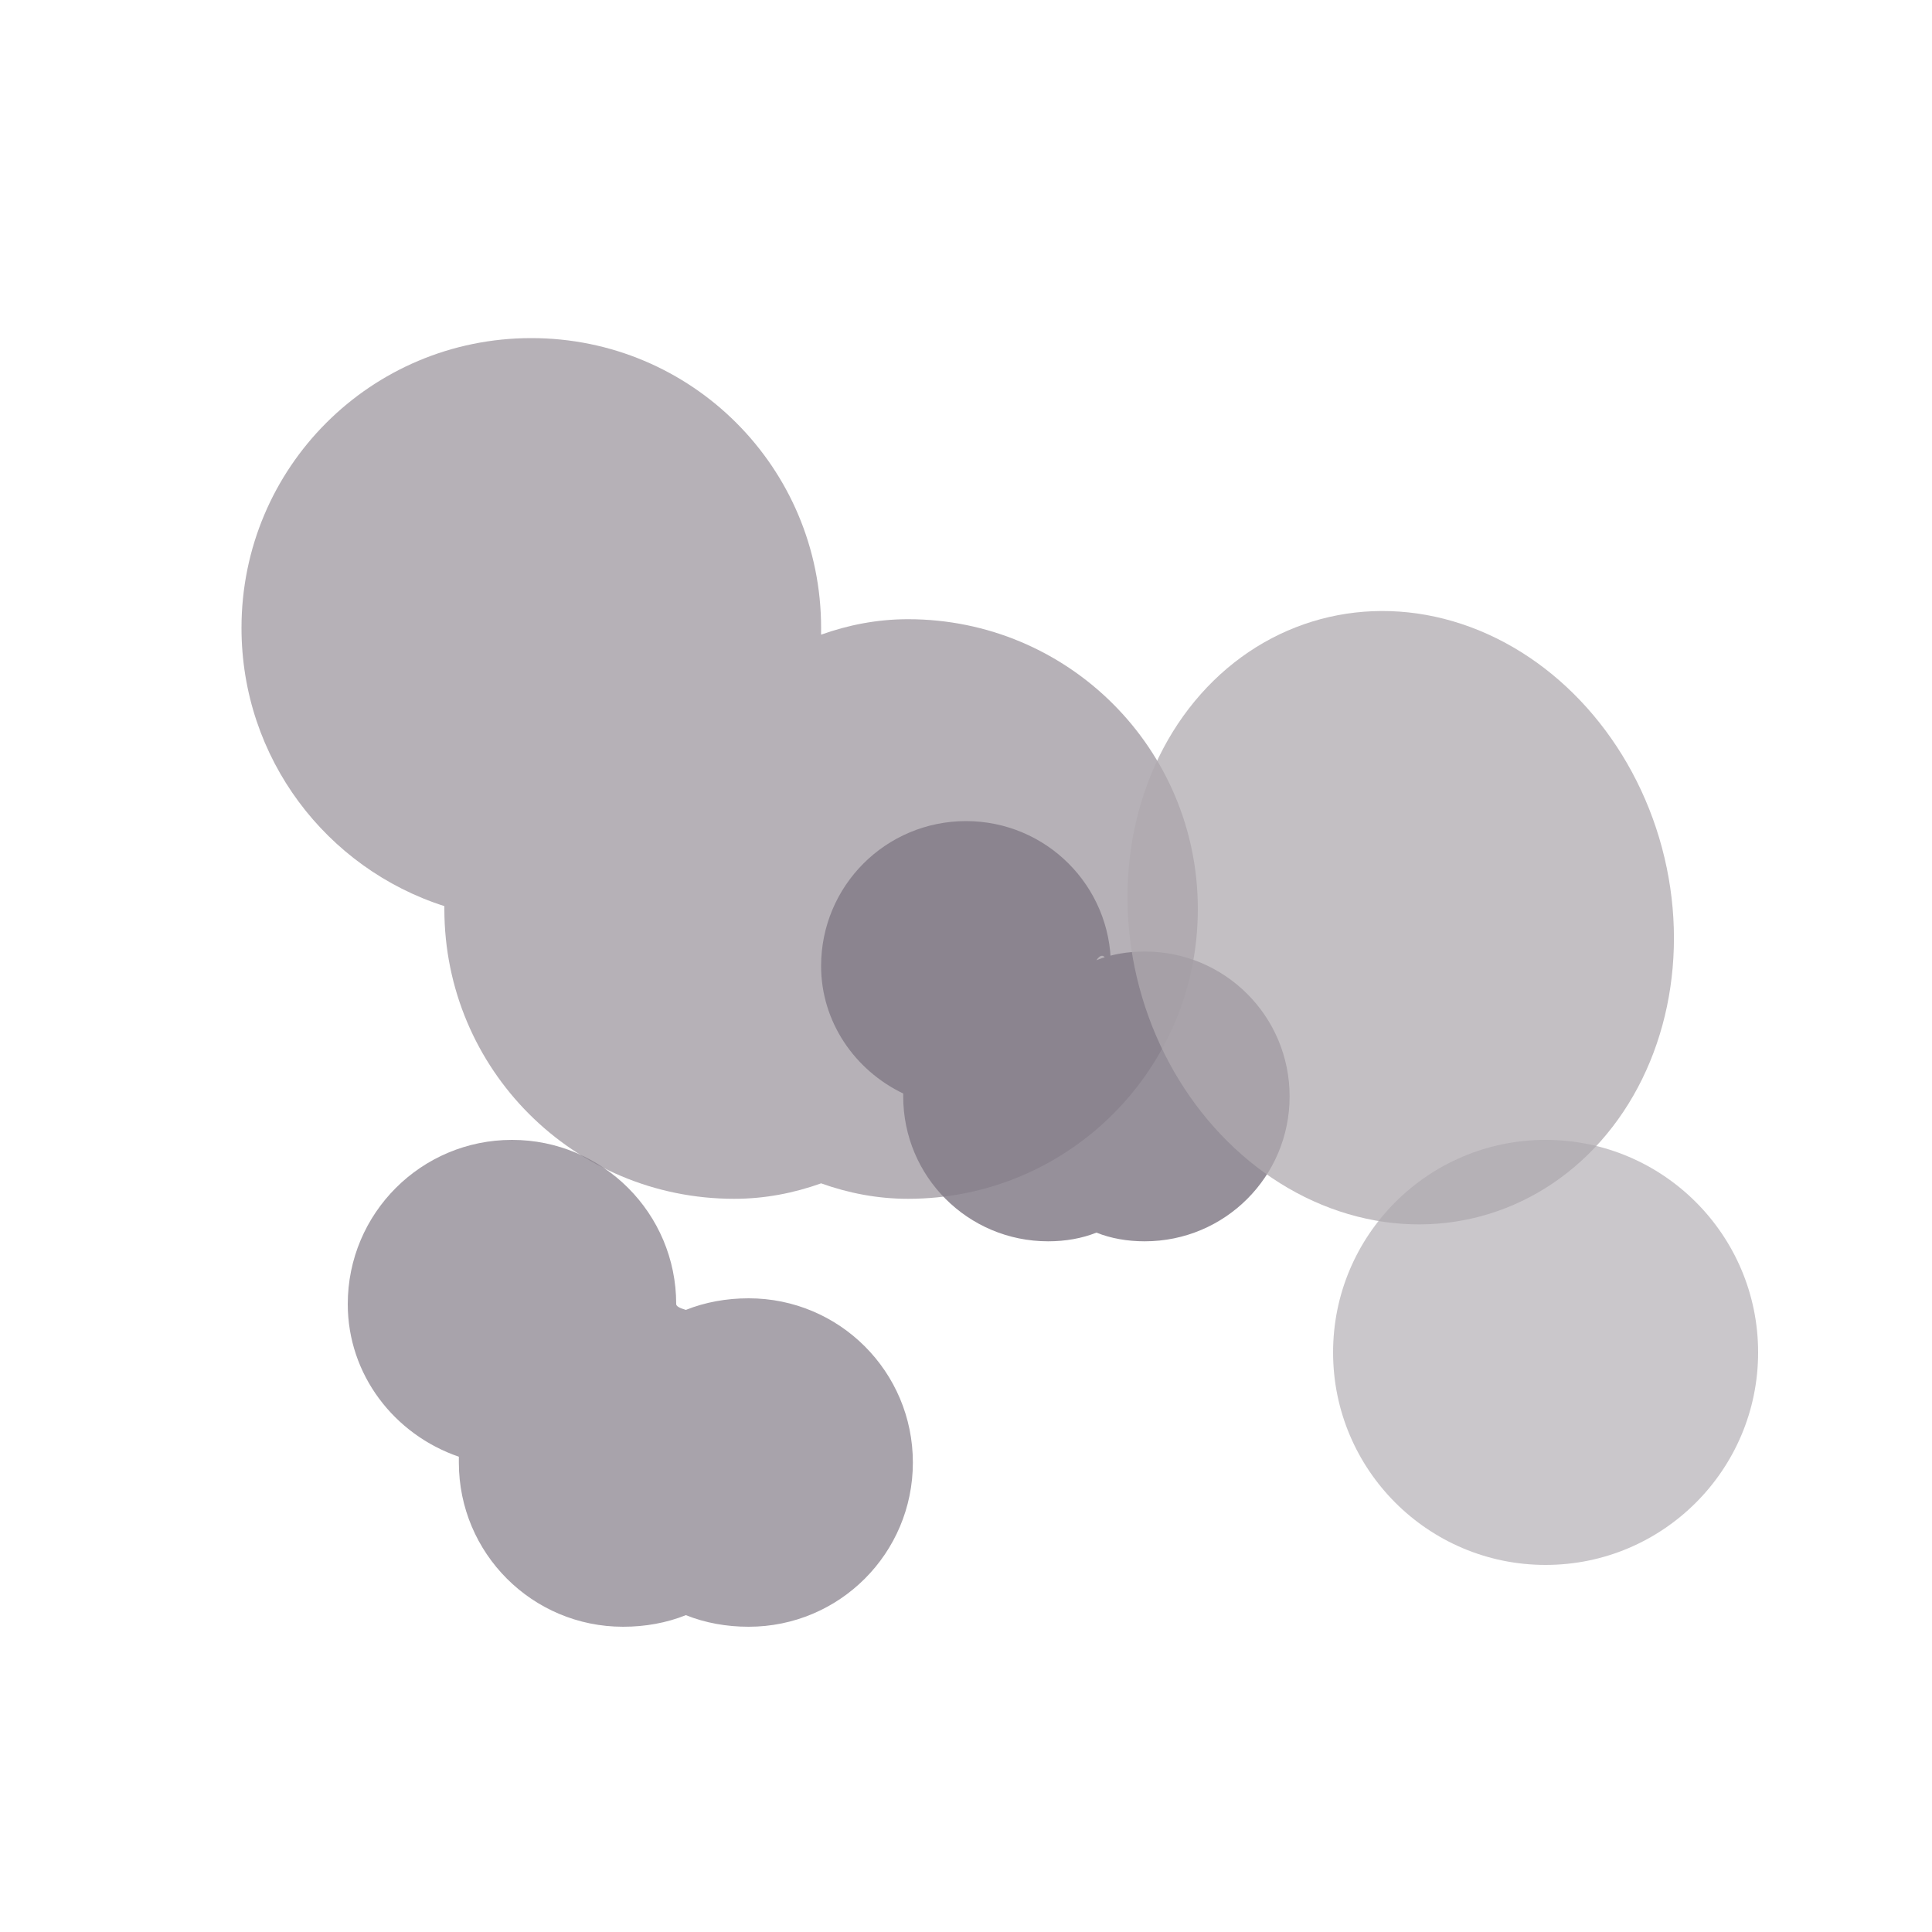 <svg xmlns="http://www.w3.org/2000/svg" viewBox="0 0 200 200" width="400" height="400">
  <path d="M85 65C85 48.4 71.6 35 55 35C38.4 35 25 48.4 25 65C25 78.5 33.8 89.9 46 93.8C46 93.9 46 94 46 94.1C46 110.7 59.4 124.1 76 124.1C79.2 124.1 82.2 123.5 85 122.5C87.8 123.5 90.8 124.1 94 124.1C110.6 124.1 124 110.7 124 94.1C124 77.5 110.6 64.1 94 64.1C90.8 64.1 87.8 64.7 85 65.7C85 65.5 85 65.2 85 65Z" fill="rgb(174,169,175)" opacity="0.9"/>
  
  <path d="M115 100C115 91.7 108.3 85 100 85C91.7 85 85 91.7 85 100C85 105.8 88.5 110.8 93.5 113.2C93.5 113.3 93.5 113.4 93.5 113.5C93.5 121.8 100.2 128.5 108.5 128.5C110.3 128.5 112 128.2 113.5 127.6C115 128.2 116.7 128.5 118.5 128.5C126.8 128.5 133.5 121.8 133.5 113.5C133.5 105.2 126.8 98.5 118.5 98.5C116.7 98.5 115 98.8 113.5 99.4C115 97.2 115 103.8 115 100Z" fill="rgb(132,125,136)" opacity="0.85"/>
  
  <ellipse cx="145" cy="95" rx="28" ry="32" fill="rgb(174,169,175)" opacity="0.75" transform="rotate(-15 145 95)"/>
  
  <path d="M70 135C70 125.6 62.4 118 53 118C43.6 118 36 125.6 36 135C36 142.3 40.8 148.5 47.5 150.8C47.5 151 47.5 151.2 47.5 151.4C47.5 160.8 55.1 168.4 64.5 168.4C66.8 168.4 69 168 71 167.2C73 168 75.2 168.4 77.5 168.4C86.9 168.4 94.5 160.8 94.5 151.4C94.5 142 86.9 134.4 77.5 134.4C75.2 134.4 73 134.8 71 135.6C70.3 135.4 70 135.2 70 135Z" fill="rgb(132,125,136)" opacity="0.7"/>
  
  <circle cx="160" cy="140" r="22" fill="rgb(174,169,175)" opacity="0.65"/>
</svg>